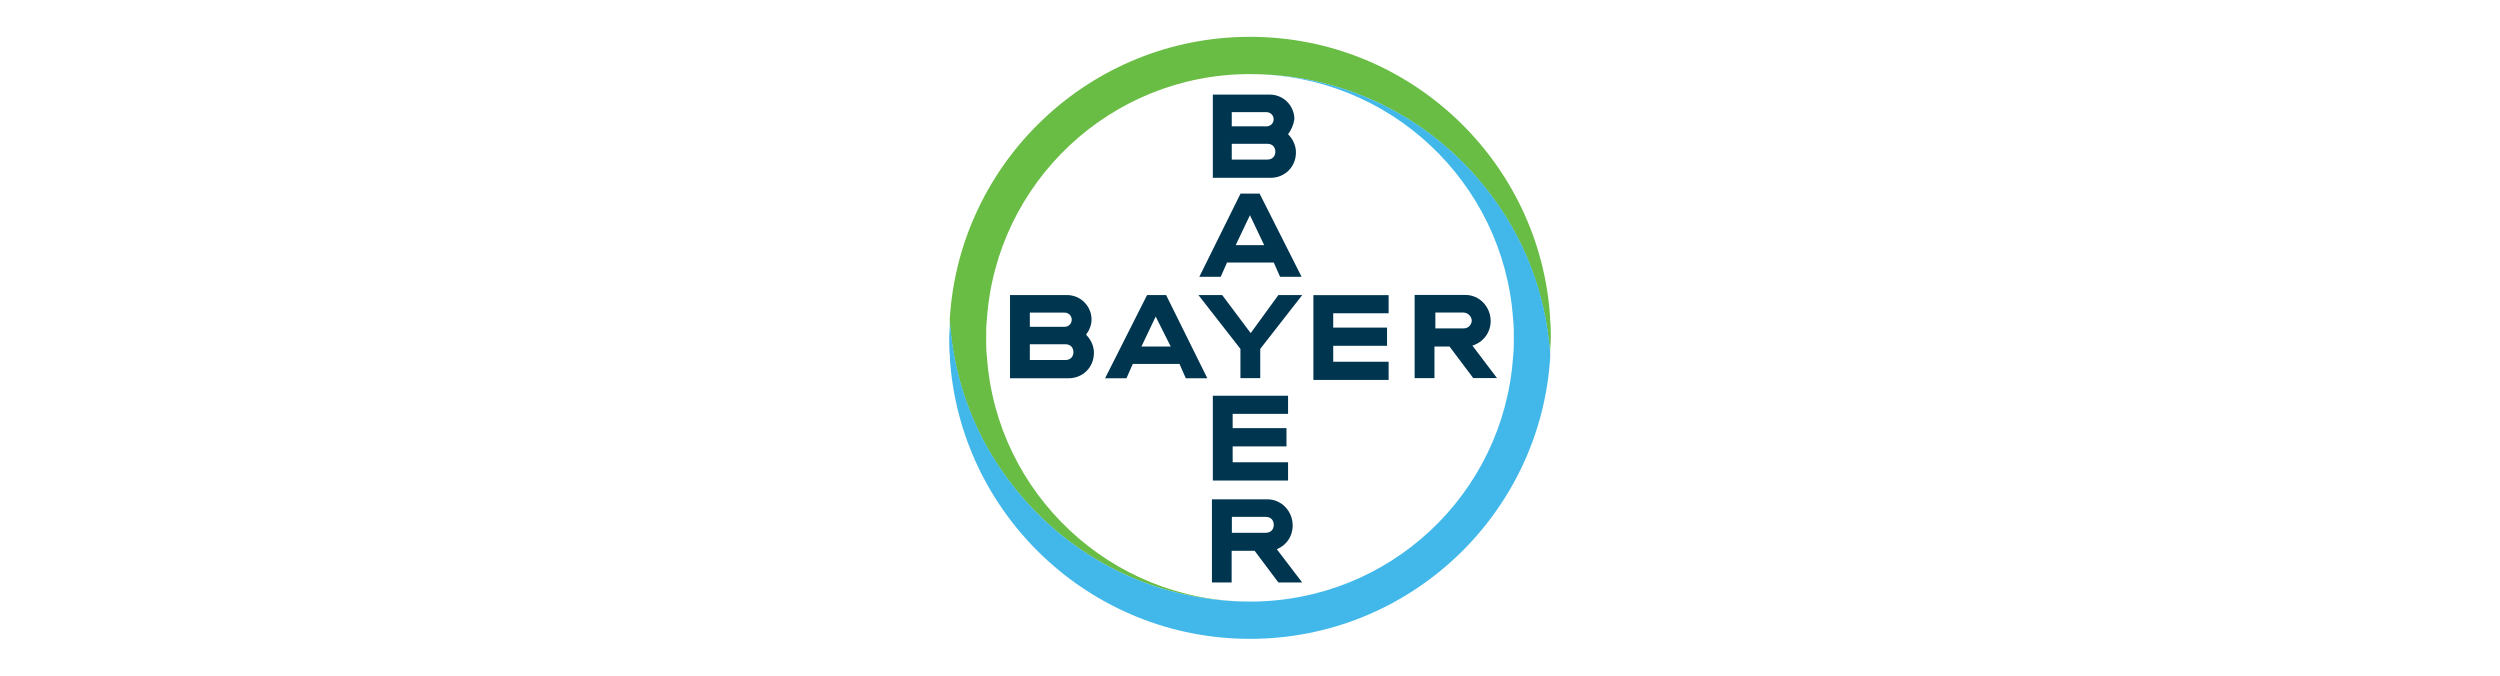 <?xml version="1.0" encoding="UTF-8"?><svg id="a" xmlns="http://www.w3.org/2000/svg" viewBox="0 0 222 60"><defs><style>.c{fill:#42b8ea;}.d{fill:#69bd45;}.e{fill:#00354f;}</style></defs><g id="b"><path class="e" d="M109.38,11.22h3.09c.35,0,.63-.28.63-.63s-.28-.63-.63-.63h-3.09v1.27ZM109.38,14.17h3.17c.42,0,.7-.28.7-.7s-.28-.7-.7-.7h-3.17v1.41ZM114.38,11.92c.42.42.7.98.7,1.62,0,1.27-.98,2.25-2.25,2.25h-5.13v-7.39h5.06c1.2,0,2.18.98,2.18,2.18-.07.49-.28.98-.56,1.34ZM115.57,24.58h-1.9l-.56-1.27h-4.15l-.56,1.27h-1.9l3.66-7.39h1.69l3.73,7.39ZM111,19.1l-1.27,2.67h2.53l-1.27-2.67ZM113.53,26.2h2.11l-3.73,4.78v2.6h-1.76v-2.6l-3.73-4.78h2.11l2.53,3.38,2.46-3.38ZM123.31,26.2v1.62h-4.92v1.27h4.78v1.62h-4.78v1.41h4.92v1.62h-6.68v-7.53h6.68ZM128.72,30.77h-1.34v2.81h-1.76v-7.39h4.5c1.27,0,2.25,1.06,2.25,2.32,0,1.06-.7,1.9-1.62,2.18l2.18,2.88h-2.11l-2.11-2.81ZM129.99,27.75h-2.53v1.41h2.53c.42,0,.7-.35.7-.7s-.35-.7-.7-.7ZM107.2,33.59h-1.9l-.56-1.27h-4.15l-.56,1.27h-1.9l3.73-7.39h1.69l3.66,7.39ZM102.63,28.1l-1.27,2.67h2.6l-1.34-2.67ZM91.45,29.02h3.09c.35,0,.63-.28.63-.63s-.28-.63-.63-.63h-3.09v1.27ZM91.45,31.97h3.17c.42,0,.7-.28.7-.7s-.28-.7-.7-.7h-3.17v1.41ZM96.44,29.72c.42.42.7.98.7,1.62,0,1.27-.98,2.25-2.25,2.25h-5.2v-7.39h5.06c1.2,0,2.18.98,2.18,2.18,0,.49-.21.98-.49,1.34ZM114.38,35.13v1.62h-4.92v1.27h4.78v1.62h-4.78v1.41h4.92v1.62h-6.68v-7.53h6.68ZM113.11,46.6c0-.42-.28-.7-.7-.7h-3.02v1.41h3.02c.42,0,.7-.28.7-.7ZM107.62,51.73v-7.39h4.92c1.27,0,2.25,1.06,2.25,2.32,0,.98-.56,1.76-1.41,2.11l2.25,2.95h-2.11l-2.11-2.81h-2.04v2.81s-1.76,0-1.76,0Z"/><path class="d" d="M137.66,28.31c-.84-13.93-12.45-25.04-26.66-25.04s-25.81,11.11-26.66,25.04c0,.56.07,1.13.14,1.69.56,4.64,2.32,8.93,4.99,12.52,4.85,6.61,12.66,10.9,21.52,10.9-12.38,0-22.51-9.64-23.35-21.73-.07-.56-.07-1.13-.07-1.69s0-1.13.07-1.69c.84-12.1,10.97-21.73,23.35-21.73,8.86,0,16.67,4.29,21.52,10.9,2.67,3.59,4.43,7.88,4.99,12.52.07.56.14,1.13.14,1.62,0-.56.07-1.13.07-1.69,0-.49,0-1.06-.07-1.62"/><path class="c" d="M84.34,31.69c.84,13.93,12.45,25.04,26.66,25.04s25.81-11.11,26.66-25.04c0-.56-.07-1.13-.14-1.69-.56-4.64-2.32-8.93-4.99-12.52-4.85-6.61-12.66-10.9-21.52-10.9,12.38,0,22.51,9.64,23.35,21.73.07.56.07,1.13.07,1.69s0,1.13-.07,1.69c-.84,12.17-10.97,21.73-23.35,21.73-8.86,0-16.67-4.29-21.52-10.9-2.67-3.59-4.43-7.88-4.99-12.52-.07-.56-.14-1.13-.14-1.62,0,.56-.07,1.13-.07,1.69,0,.49,0,1.06.07,1.62"/></g></svg>